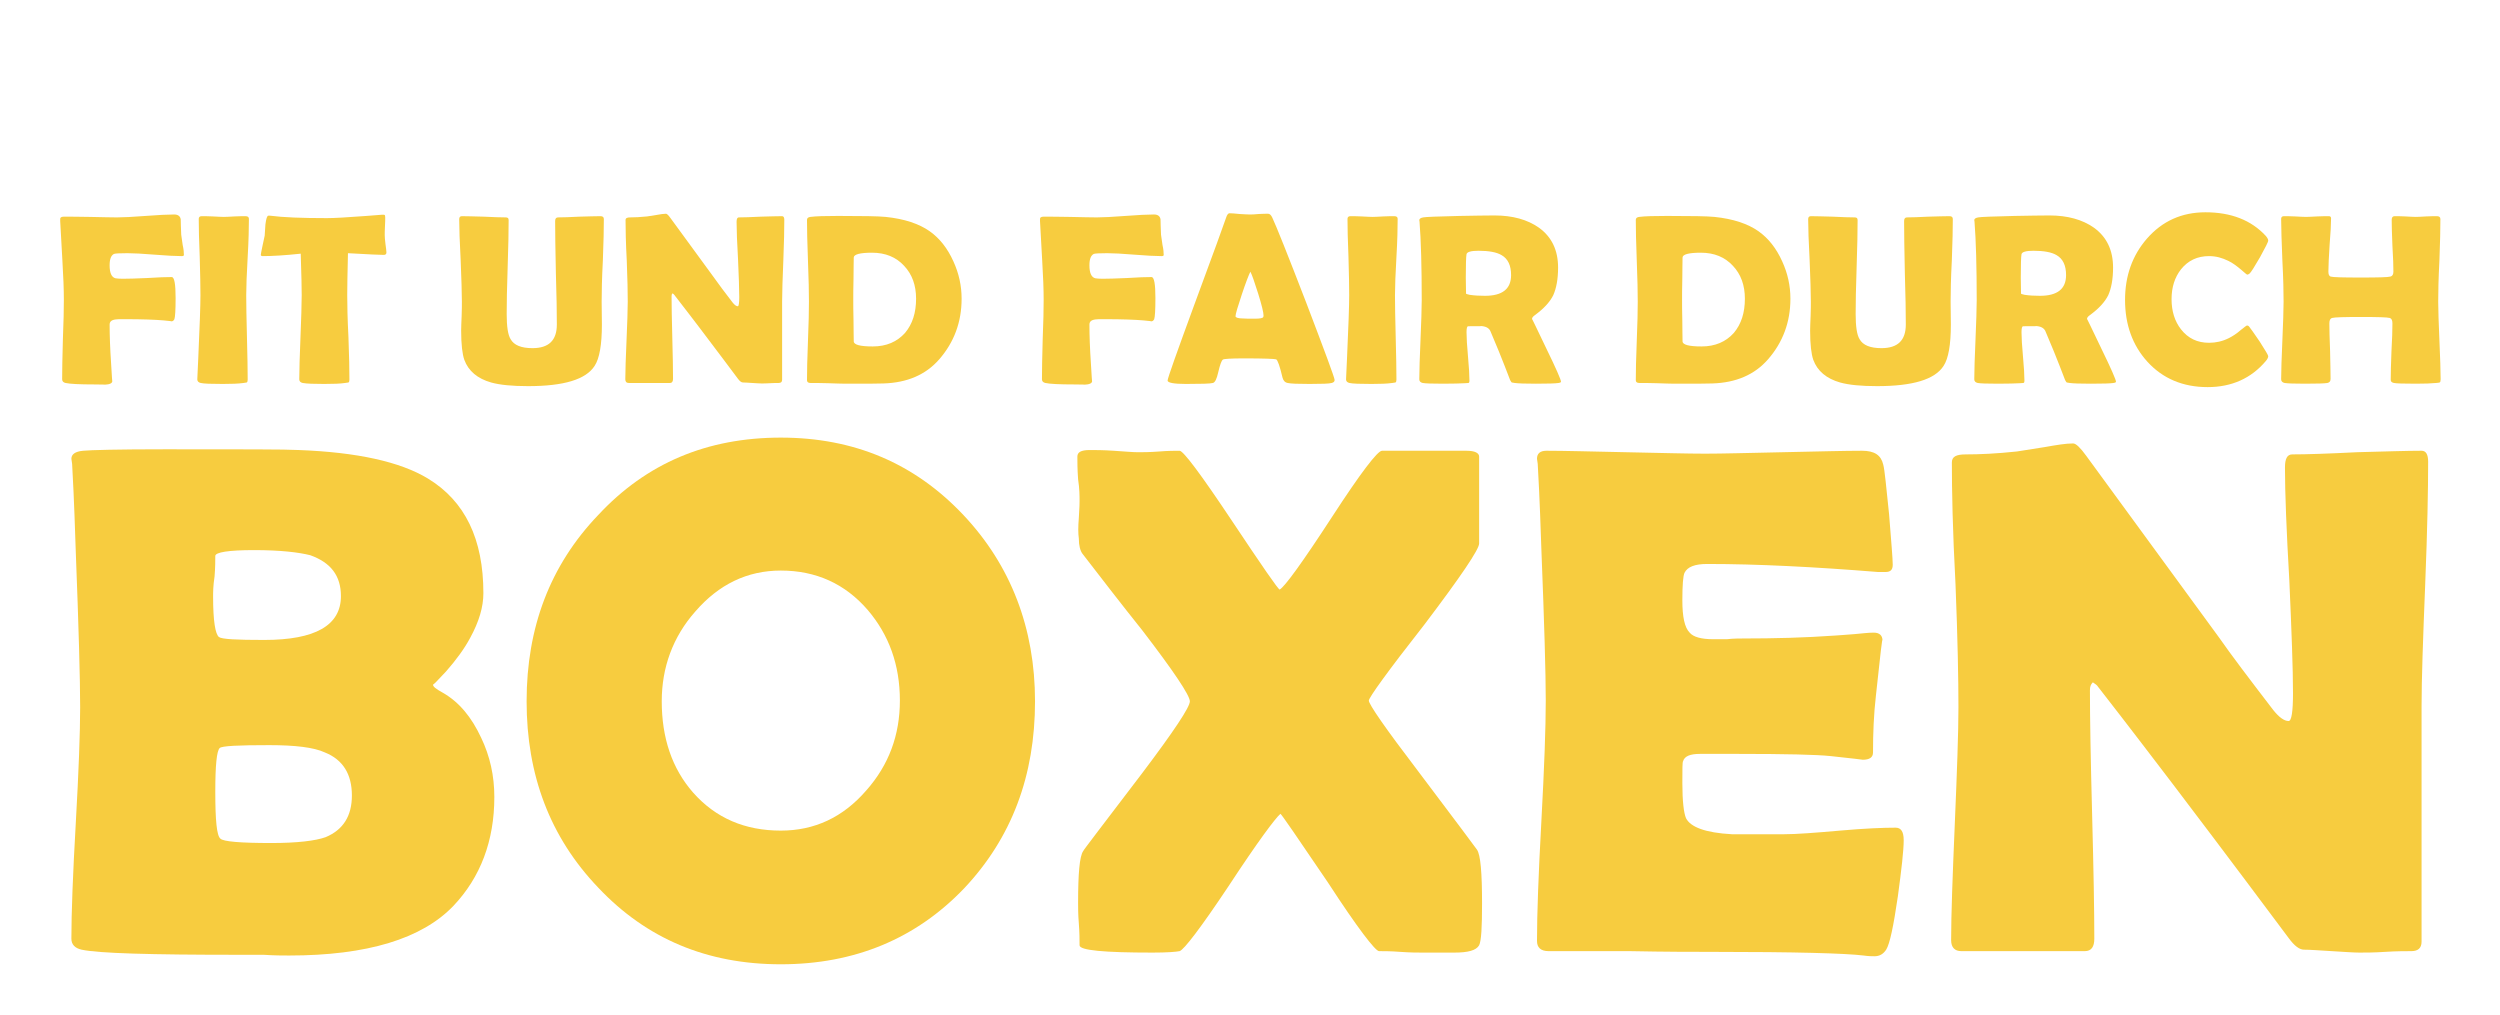 <?xml version="1.0" encoding="UTF-8" standalone="no"?><!DOCTYPE svg PUBLIC "-//W3C//DTD SVG 1.1//EN" "http://www.w3.org/Graphics/SVG/1.1/DTD/svg11.dtd"><svg width="100%" height="100%" viewBox="0 0 308 125" version="1.1" xmlns="http://www.w3.org/2000/svg" xmlns:xlink="http://www.w3.org/1999/xlink" xml:space="preserve" xmlns:serif="http://www.serif.com/" style="fill-rule:evenodd;clip-rule:evenodd;stroke-linejoin:round;stroke-miterlimit:2;"><g transform="matrix(2.611,0,0,2.611,-387.506,-1591.97)"><g transform="matrix(11.489,0,0,11.489,150.782,627.787)"><path d="M0.549,-0.526c0,0.004 -0.003,0.005 -0.009,0.005c-0.025,0 -0.062,-0.002 -0.112,-0.006c-0.049,-0.004 -0.086,-0.006 -0.111,-0.006c-0.031,-0 -0.05,0.001 -0.055,0.003c-0.012,0.006 -0.018,0.021 -0.018,0.047c0,0.031 0.008,0.049 0.024,0.053c0.006,0.001 0.016,0.002 0.029,0.002c0.023,0 0.056,-0.001 0.101,-0.003c0.045,-0.003 0.079,-0.004 0.101,-0.004c0.011,-0 0.016,0.029 0.016,0.086c0,0.05 -0.002,0.079 -0.005,0.087c-0.003,0.006 -0.007,0.009 -0.013,0.009c0.004,-0 -0.006,-0.002 -0.031,-0.004c-0.035,-0.003 -0.088,-0.005 -0.158,-0.005c-0.023,0 -0.036,0 -0.039,0.001c-0.017,0.002 -0.025,0.009 -0.025,0.021c0,0.046 0.002,0.099 0.006,0.159c0.003,0.055 0.005,0.079 0.005,0.073c-0,0.009 -0.01,0.014 -0.031,0.015c0.006,-0 -0.009,-0.001 -0.043,-0.001c-0.061,0 -0.1,-0.002 -0.118,-0.006c-0.009,-0.002 -0.014,-0.007 -0.014,-0.015c-0,-0.036 0.001,-0.091 0.003,-0.163c0.003,-0.072 0.004,-0.127 0.004,-0.163c0,-0.043 -0.002,-0.097 -0.006,-0.162c-0.006,-0.101 -0.009,-0.155 -0.009,-0.162l-0,-0.006c-0.001,-0.008 0.004,-0.012 0.014,-0.012c0.024,-0 0.061,0 0.109,0.001c0.049,0.001 0.086,0.002 0.11,0.002c0.026,-0 0.065,-0.002 0.117,-0.006c0.053,-0.004 0.092,-0.006 0.118,-0.006c0.016,0 0.025,0.007 0.027,0.02c0,0.014 0.001,0.035 0.002,0.063c0.001,0.007 0.003,0.021 0.006,0.042c0.004,0.018 0.005,0.031 0.005,0.041Z" style="fill:#f7cc3f;fill-rule:nonzero;"/></g><g transform="matrix(11.489,0,0,11.489,157.239,627.787)"><path d="M0.243,-0.361c0,0.039 0.001,0.096 0.003,0.173c0.002,0.078 0.003,0.135 0.003,0.174c0,0.006 -0.001,0.01 -0.004,0.012c-0.001,0 -0.005,0.001 -0.013,0.002c-0.021,0.003 -0.05,0.004 -0.085,0.004c-0.048,-0 -0.078,-0.001 -0.091,-0.004c-0.009,-0.002 -0.014,-0.007 -0.014,-0.015c-0,0.005 0.001,-0.024 0.004,-0.086c0.006,-0.132 0.009,-0.218 0.009,-0.26c0,-0.035 -0.001,-0.087 -0.003,-0.157c-0.003,-0.069 -0.004,-0.121 -0.004,-0.156c0,-0.007 0.004,-0.011 0.012,-0.011c0.01,-0 0.025,0 0.045,0.001c0.021,0.001 0.036,0.002 0.046,0.002c0.01,-0 0.025,-0.001 0.045,-0.002c0.019,-0.001 0.034,-0.001 0.044,-0.001c0.01,-0 0.014,0.004 0.014,0.011c0,0.035 -0.001,0.087 -0.005,0.156c-0.004,0.07 -0.006,0.122 -0.006,0.157Z" style="fill:#f7cc3f;fill-rule:nonzero;"/></g><g transform="matrix(11.489,0,0,11.489,160.661,627.787)"><path d="M0.521,-0.536c-0,0.007 -0.004,0.01 -0.011,0.01c-0.013,0 -0.062,-0.002 -0.147,-0.007c-0.002,0.082 -0.003,0.14 -0.003,0.172c-0,0.039 0.001,0.096 0.005,0.173c0.003,0.078 0.004,0.135 0.004,0.174c0,0.006 -0.001,0.01 -0.004,0.012c-0.001,0 -0.006,0.001 -0.014,0.002c-0.019,0.003 -0.048,0.004 -0.086,0.004c-0.042,-0 -0.071,-0.001 -0.088,-0.004c-0.009,-0.002 -0.014,-0.007 -0.014,-0.015c0,-0.039 0.002,-0.096 0.005,-0.173c0.003,-0.077 0.005,-0.134 0.005,-0.173c-0,-0.025 -0.001,-0.082 -0.004,-0.17c-0.065,0.007 -0.117,0.01 -0.156,0.01c-0.005,0 -0.008,-0.002 -0.008,-0.005c0,-0.004 0.003,-0.017 0.007,-0.037c0.005,-0.023 0.008,-0.037 0.009,-0.042c0.001,-0.015 0.002,-0.031 0.003,-0.046c0.003,-0.024 0.007,-0.036 0.012,-0.036c0.001,-0 0.003,-0 0.007,-0c0.053,0.007 0.131,0.01 0.234,0.01c0.029,0 0.083,-0.003 0.162,-0.009c0.042,-0.003 0.064,-0.005 0.064,-0.005c0.006,0 0.01,0 0.011,0.001c0.001,0.001 0.002,0.004 0.002,0.01c0,0.009 -0,0.021 -0.001,0.036c-0.001,0.018 -0.001,0.03 -0.001,0.037c0,0.008 0.001,0.02 0.003,0.036c0.002,0.016 0.004,0.028 0.004,0.035Z" style="fill:#f7cc3f;fill-rule:nonzero;"/></g><g transform="matrix(11.489,0,0,11.489,169.598,627.787)"><path d="M0.628,-0.24c-0,0.083 -0.01,0.14 -0.03,0.17c-0.036,0.056 -0.127,0.083 -0.273,0.083c-0.066,0 -0.116,-0.005 -0.152,-0.015c-0.056,-0.016 -0.093,-0.047 -0.11,-0.093c-0.008,-0.023 -0.013,-0.063 -0.013,-0.12c0,-0.014 0.001,-0.034 0.002,-0.06c0.001,-0.026 0.001,-0.046 0.001,-0.059c0,-0.038 -0.002,-0.094 -0.005,-0.17c-0.004,-0.075 -0.006,-0.132 -0.006,-0.169c0,-0.008 0.004,-0.012 0.011,-0.012c0.02,-0 0.05,0.001 0.09,0.002c0.04,0.002 0.07,0.003 0.09,0.003c0.008,-0 0.012,0.003 0.012,0.011c0,0.043 -0.001,0.107 -0.004,0.193c-0.003,0.085 -0.004,0.15 -0.004,0.193c-0,0.051 0.005,0.085 0.016,0.103c0.014,0.025 0.044,0.037 0.09,0.037c0.067,-0 0.1,-0.032 0.1,-0.097c-0,-0.047 -0.001,-0.118 -0.004,-0.213c-0.002,-0.094 -0.003,-0.165 -0.003,-0.212c0,-0.01 0.004,-0.015 0.012,-0.015c0.019,-0 0.048,-0.001 0.087,-0.003c0.039,-0.001 0.068,-0.002 0.087,-0.002c0.01,-0 0.014,0.004 0.014,0.012c0,0.037 -0.001,0.094 -0.004,0.169c-0.004,0.076 -0.005,0.132 -0.005,0.17c-0,0.01 0.001,0.084 0.001,0.094Z" style="fill:#f7cc3f;fill-rule:nonzero;"/></g><g transform="matrix(11.489,0,0,11.489,177.401,627.787)"><path d="M0.698,-0.67c0,0.037 -0.001,0.093 -0.004,0.167c-0.003,0.075 -0.005,0.131 -0.005,0.168l-0,0.322c-0,0.009 -0.005,0.013 -0.014,0.013c-0.008,-0 -0.02,0 -0.036,0.001c-0.015,0.001 -0.027,0.001 -0.035,0.001c-0.008,-0 -0.021,-0.001 -0.038,-0.002c-0.017,-0.001 -0.03,-0.002 -0.038,-0.002c-0.006,0 -0.013,-0.005 -0.021,-0.016c-0.024,-0.032 -0.076,-0.102 -0.158,-0.21c-0.023,-0.03 -0.057,-0.075 -0.103,-0.134c-0.001,-0.002 -0.004,-0.004 -0.007,-0.006c-0.003,0.003 -0.004,0.006 -0.004,0.011c-0,0.038 0.001,0.094 0.003,0.17c0.002,0.076 0.003,0.132 0.003,0.17c0,0.011 -0.004,0.017 -0.013,0.017l-0.169,-0c-0.009,-0 -0.014,-0.005 -0.014,-0.015c-0,-0.035 0.002,-0.088 0.005,-0.159c0.003,-0.071 0.005,-0.125 0.005,-0.16c0,-0.037 -0.001,-0.093 -0.004,-0.168c-0.004,-0.074 -0.005,-0.13 -0.005,-0.167c-0,-0.008 0.006,-0.011 0.019,-0.011c0.019,-0 0.042,-0.001 0.07,-0.004c0.006,-0.001 0.019,-0.003 0.038,-0.006c0.017,-0.003 0.029,-0.005 0.039,-0.005c0.004,0 0.01,0.006 0.018,0.017l0.182,0.249c0.016,0.023 0.041,0.056 0.074,0.099c0.008,0.01 0.015,0.015 0.021,0.015c0.004,0 0.006,-0.013 0.006,-0.038c0,-0.034 -0.002,-0.086 -0.005,-0.154c-0.004,-0.069 -0.006,-0.121 -0.006,-0.155c-0,-0.012 0.003,-0.018 0.01,-0.018c0.02,-0 0.049,-0.001 0.089,-0.003c0.039,-0.001 0.068,-0.002 0.088,-0.002c0.006,-0 0.009,0.005 0.009,0.015Z" style="fill:#f7cc3f;fill-rule:nonzero;"/></g><g transform="matrix(11.489,0,0,11.489,185.951,627.787)"><path d="M0.682,-0.346c0,0.096 -0.031,0.179 -0.092,0.249c-0.055,0.063 -0.131,0.096 -0.229,0.099c-0.019,0.001 -0.071,0.001 -0.156,0.001c-0.016,-0 -0.04,-0.001 -0.072,-0.002c-0.032,-0.001 -0.056,-0.001 -0.072,-0.001c-0.009,0 -0.014,-0.004 -0.014,-0.011c-0,-0.036 0.001,-0.09 0.004,-0.162c0.003,-0.071 0.004,-0.125 0.004,-0.161c0,-0.037 -0.001,-0.093 -0.004,-0.168c-0.003,-0.075 -0.004,-0.131 -0.004,-0.168c-0,-0.007 0.005,-0.011 0.014,-0.012c0.023,-0.003 0.061,-0.004 0.114,-0.004c0.1,-0 0.165,0.001 0.195,0.004c0.077,0.008 0.137,0.028 0.181,0.059c0.041,0.029 0.073,0.07 0.097,0.123c0.023,0.05 0.034,0.101 0.034,0.154Zm-0.187,-0c0,-0.055 -0.016,-0.1 -0.049,-0.135c-0.033,-0.036 -0.077,-0.054 -0.132,-0.054c-0.05,-0 -0.075,0.007 -0.075,0.02c-0,0.019 -0.001,0.048 -0.001,0.087c-0.001,0.038 -0.001,0.067 -0.001,0.086c-0,0.019 0,0.047 0.001,0.085c0,0.038 0.001,0.067 0.001,0.086c-0,0.014 0.026,0.021 0.078,0.021c0.056,0 0.1,-0.019 0.133,-0.056c0.03,-0.036 0.045,-0.082 0.045,-0.14Z" style="fill:#f7cc3f;fill-rule:nonzero;"/></g><g transform="matrix(11.489,0,0,11.489,197.014,627.787)"><path d="M0.549,-0.526c0,0.004 -0.003,0.005 -0.009,0.005c-0.025,0 -0.062,-0.002 -0.112,-0.006c-0.049,-0.004 -0.086,-0.006 -0.111,-0.006c-0.031,-0 -0.05,0.001 -0.055,0.003c-0.012,0.006 -0.018,0.021 -0.018,0.047c0,0.031 0.008,0.049 0.024,0.053c0.006,0.001 0.016,0.002 0.029,0.002c0.023,0 0.056,-0.001 0.101,-0.003c0.045,-0.003 0.079,-0.004 0.101,-0.004c0.011,-0 0.016,0.029 0.016,0.086c0,0.05 -0.002,0.079 -0.005,0.087c-0.003,0.006 -0.007,0.009 -0.013,0.009c0.004,-0 -0.006,-0.002 -0.031,-0.004c-0.035,-0.003 -0.088,-0.005 -0.158,-0.005c-0.023,0 -0.036,0 -0.039,0.001c-0.017,0.002 -0.025,0.009 -0.025,0.021c0,0.046 0.002,0.099 0.006,0.159c0.003,0.055 0.005,0.079 0.005,0.073c-0,0.009 -0.01,0.014 -0.031,0.015c0.006,-0 -0.009,-0.001 -0.043,-0.001c-0.061,0 -0.1,-0.002 -0.118,-0.006c-0.009,-0.002 -0.014,-0.007 -0.014,-0.015c-0,-0.036 0.001,-0.091 0.003,-0.163c0.003,-0.072 0.004,-0.127 0.004,-0.163c0,-0.043 -0.002,-0.097 -0.006,-0.162c-0.006,-0.101 -0.009,-0.155 -0.009,-0.162l-0,-0.006c-0.001,-0.008 0.004,-0.012 0.014,-0.012c0.024,-0 0.061,0 0.109,0.001c0.049,0.001 0.086,0.002 0.11,0.002c0.026,-0 0.065,-0.002 0.117,-0.006c0.053,-0.004 0.092,-0.006 0.118,-0.006c0.016,0 0.025,0.007 0.027,0.02c0,0.014 0.001,0.035 0.002,0.063c0.001,0.007 0.003,0.021 0.006,0.042c0.004,0.018 0.005,0.031 0.005,0.041Z" style="fill:#f7cc3f;fill-rule:nonzero;"/></g><g transform="matrix(11.489,0,0,11.489,203.471,627.787)"><path d="M0.689,-0.012c-0,0.006 -0.004,0.01 -0.012,0.012c-0.01,0.003 -0.04,0.004 -0.091,0.004c-0.047,-0 -0.077,-0.001 -0.09,-0.004c-0.011,-0.002 -0.018,-0.01 -0.021,-0.022c-0.011,-0.047 -0.02,-0.072 -0.026,-0.075c-0.005,-0.002 -0.049,-0.004 -0.131,-0.004c-0.055,0 -0.084,0.002 -0.088,0.005c-0.006,0.005 -0.012,0.022 -0.019,0.052c-0.006,0.027 -0.013,0.042 -0.022,0.044c-0.011,0.003 -0.048,0.004 -0.111,0.004c-0.05,-0 -0.075,-0.005 -0.075,-0.014c-0,-0.009 0.037,-0.113 0.11,-0.312c0.08,-0.216 0.123,-0.335 0.13,-0.356c0.004,-0.013 0.009,-0.019 0.014,-0.019c0.009,0 0.022,0.001 0.041,0.003c0.018,0.001 0.032,0.002 0.041,0.002c0.009,0 0.022,-0 0.039,-0.002c0.017,-0.001 0.03,-0.001 0.038,-0.001c0.006,-0 0.012,0.005 0.017,0.016c0.016,0.034 0.063,0.151 0.14,0.351c0.077,0.202 0.116,0.307 0.116,0.316Zm-0.346,-0.445c-0.007,0.014 -0.019,0.045 -0.035,0.093c-0.017,0.051 -0.026,0.081 -0.026,0.09c-0,0.005 0.01,0.009 0.029,0.009c0.01,0.001 0.027,0.001 0.05,0.001c0.021,0 0.033,-0.002 0.035,-0.007c0.001,-0.002 0.001,-0.004 0.001,-0.007c0,-0.011 -0.007,-0.041 -0.022,-0.089c-0.015,-0.047 -0.025,-0.077 -0.032,-0.09Z" style="fill:#f7cc3f;fill-rule:nonzero;"/></g><g transform="matrix(11.489,0,0,11.489,211.443,627.787)"><path d="M0.243,-0.361c0,0.039 0.001,0.096 0.003,0.173c0.002,0.078 0.003,0.135 0.003,0.174c0,0.006 -0.001,0.01 -0.004,0.012c-0.001,0 -0.005,0.001 -0.013,0.002c-0.021,0.003 -0.05,0.004 -0.085,0.004c-0.048,-0 -0.078,-0.001 -0.091,-0.004c-0.009,-0.002 -0.014,-0.007 -0.014,-0.015c-0,0.005 0.001,-0.024 0.004,-0.086c0.006,-0.132 0.009,-0.218 0.009,-0.26c0,-0.035 -0.001,-0.087 -0.003,-0.157c-0.003,-0.069 -0.004,-0.121 -0.004,-0.156c0,-0.007 0.004,-0.011 0.012,-0.011c0.01,-0 0.025,0 0.045,0.001c0.021,0.001 0.036,0.002 0.046,0.002c0.01,-0 0.025,-0.001 0.045,-0.002c0.019,-0.001 0.034,-0.001 0.044,-0.001c0.01,-0 0.014,0.004 0.014,0.011c0,0.035 -0.001,0.087 -0.005,0.156c-0.004,0.07 -0.006,0.122 -0.006,0.157Z" style="fill:#f7cc3f;fill-rule:nonzero;"/></g><g transform="matrix(11.489,0,0,11.489,214.865,627.787)"><path d="M0.627,-0.005c-0,0.002 -0.003,0.004 -0.01,0.005c-0.012,0.002 -0.043,0.003 -0.093,0.003c-0.043,-0 -0.072,-0.001 -0.087,-0.003c-0.007,-0.001 -0.011,-0.002 -0.012,-0.002c-0.002,-0.001 -0.004,-0.005 -0.007,-0.01c-0.005,-0.013 -0.012,-0.032 -0.022,-0.057c-0.012,-0.032 -0.032,-0.08 -0.059,-0.144c-0.006,-0.013 -0.019,-0.02 -0.041,-0.021c0.01,0.001 -0.007,0.001 -0.05,0.001c-0.005,0 -0.007,0.008 -0.007,0.025c-0,0.022 0.002,0.055 0.006,0.099c0.004,0.044 0.006,0.077 0.006,0.099c-0,0.006 -0.001,0.009 -0.004,0.01c-0.005,0 -0.01,0.001 -0.014,0.001c-0.019,0.001 -0.049,0.002 -0.09,0.002c-0.046,-0 -0.074,-0.001 -0.084,-0.003c-0.009,-0.002 -0.014,-0.007 -0.014,-0.015c-0,-0.036 0.002,-0.09 0.005,-0.162c0.003,-0.073 0.005,-0.127 0.005,-0.163c0,-0.138 -0.003,-0.245 -0.009,-0.322l-0.001,-0.007c0,-0.005 0.005,-0.009 0.016,-0.011c0.01,-0.002 0.06,-0.004 0.149,-0.006c0.06,-0.001 0.108,-0.002 0.144,-0.002c0.074,0 0.135,0.017 0.182,0.05c0.053,0.038 0.079,0.093 0.079,0.164c0,0.047 -0.007,0.085 -0.02,0.114c-0.014,0.028 -0.039,0.055 -0.076,0.082c-0.007,0.005 -0.011,0.01 -0.011,0.015c-0,-0.001 0.02,0.04 0.059,0.122c0.04,0.082 0.06,0.128 0.06,0.136Zm-0.205,-0.438c-0,-0.04 -0.013,-0.067 -0.039,-0.082c-0.02,-0.012 -0.052,-0.018 -0.095,-0.018c-0.031,0 -0.047,0.005 -0.049,0.014c-0.002,0.011 -0.003,0.043 -0.003,0.096c-0,0.007 0.001,0.059 0.001,0.066c-0,0.001 0.005,0.003 0.015,0.005c0.02,0.003 0.041,0.004 0.063,0.004c0.071,0 0.107,-0.028 0.107,-0.085Z" style="fill:#f7cc3f;fill-rule:nonzero;"/></g><g transform="matrix(11.489,0,0,11.489,225.058,627.787)"><path d="M0.682,-0.346c0,0.096 -0.031,0.179 -0.092,0.249c-0.055,0.063 -0.131,0.096 -0.229,0.099c-0.019,0.001 -0.071,0.001 -0.156,0.001c-0.016,-0 -0.04,-0.001 -0.072,-0.002c-0.032,-0.001 -0.056,-0.001 -0.072,-0.001c-0.009,0 -0.014,-0.004 -0.014,-0.011c-0,-0.036 0.001,-0.09 0.004,-0.162c0.003,-0.071 0.004,-0.125 0.004,-0.161c0,-0.037 -0.001,-0.093 -0.004,-0.168c-0.003,-0.075 -0.004,-0.131 -0.004,-0.168c-0,-0.007 0.005,-0.011 0.014,-0.012c0.023,-0.003 0.061,-0.004 0.114,-0.004c0.1,-0 0.165,0.001 0.195,0.004c0.077,0.008 0.137,0.028 0.181,0.059c0.041,0.029 0.073,0.07 0.097,0.123c0.023,0.05 0.034,0.101 0.034,0.154Zm-0.187,-0c0,-0.055 -0.016,-0.1 -0.049,-0.135c-0.033,-0.036 -0.077,-0.054 -0.132,-0.054c-0.05,-0 -0.075,0.007 -0.075,0.02c-0,0.019 -0.001,0.048 -0.001,0.087c-0.001,0.038 -0.001,0.067 -0.001,0.086c-0,0.019 0,0.047 0.001,0.085c0,0.038 0.001,0.067 0.001,0.086c-0,0.014 0.026,0.021 0.078,0.021c0.056,0 0.1,-0.019 0.133,-0.056c0.03,-0.036 0.045,-0.082 0.045,-0.14Z" style="fill:#f7cc3f;fill-rule:nonzero;"/></g><g transform="matrix(11.489,0,0,11.489,233.249,627.787)"><path d="M0.628,-0.24c-0,0.083 -0.01,0.14 -0.03,0.17c-0.036,0.056 -0.127,0.083 -0.273,0.083c-0.066,0 -0.116,-0.005 -0.152,-0.015c-0.056,-0.016 -0.093,-0.047 -0.11,-0.093c-0.008,-0.023 -0.013,-0.063 -0.013,-0.12c0,-0.014 0.001,-0.034 0.002,-0.06c0.001,-0.026 0.001,-0.046 0.001,-0.059c0,-0.038 -0.002,-0.094 -0.005,-0.17c-0.004,-0.075 -0.006,-0.132 -0.006,-0.169c0,-0.008 0.004,-0.012 0.011,-0.012c0.02,-0 0.05,0.001 0.09,0.002c0.04,0.002 0.07,0.003 0.09,0.003c0.008,-0 0.012,0.003 0.012,0.011c0,0.043 -0.001,0.107 -0.004,0.193c-0.003,0.085 -0.004,0.15 -0.004,0.193c-0,0.051 0.005,0.085 0.016,0.103c0.014,0.025 0.044,0.037 0.09,0.037c0.067,-0 0.1,-0.032 0.1,-0.097c-0,-0.047 -0.001,-0.118 -0.004,-0.213c-0.002,-0.094 -0.003,-0.165 -0.003,-0.212c0,-0.01 0.004,-0.015 0.012,-0.015c0.019,-0 0.048,-0.001 0.087,-0.003c0.039,-0.001 0.068,-0.002 0.087,-0.002c0.01,-0 0.014,0.004 0.014,0.012c0,0.037 -0.001,0.094 -0.004,0.169c-0.004,0.076 -0.005,0.132 -0.005,0.17c-0,0.01 0.001,0.084 0.001,0.094Z" style="fill:#f7cc3f;fill-rule:nonzero;"/></g><g transform="matrix(11.489,0,0,11.489,241.052,627.787)"><path d="M0.627,-0.005c-0,0.002 -0.003,0.004 -0.01,0.005c-0.012,0.002 -0.043,0.003 -0.093,0.003c-0.043,-0 -0.072,-0.001 -0.087,-0.003c-0.007,-0.001 -0.011,-0.002 -0.012,-0.002c-0.002,-0.001 -0.004,-0.005 -0.007,-0.01c-0.005,-0.013 -0.012,-0.032 -0.022,-0.057c-0.012,-0.032 -0.032,-0.08 -0.059,-0.144c-0.006,-0.013 -0.019,-0.02 -0.041,-0.021c0.01,0.001 -0.007,0.001 -0.05,0.001c-0.005,0 -0.007,0.008 -0.007,0.025c-0,0.022 0.002,0.055 0.006,0.099c0.004,0.044 0.006,0.077 0.006,0.099c-0,0.006 -0.001,0.009 -0.004,0.01c-0.005,0 -0.01,0.001 -0.014,0.001c-0.019,0.001 -0.049,0.002 -0.09,0.002c-0.046,-0 -0.074,-0.001 -0.084,-0.003c-0.009,-0.002 -0.014,-0.007 -0.014,-0.015c-0,-0.036 0.002,-0.09 0.005,-0.162c0.003,-0.073 0.005,-0.127 0.005,-0.163c0,-0.138 -0.003,-0.245 -0.009,-0.322l-0.001,-0.007c0,-0.005 0.005,-0.009 0.016,-0.011c0.01,-0.002 0.06,-0.004 0.149,-0.006c0.06,-0.001 0.108,-0.002 0.144,-0.002c0.074,0 0.135,0.017 0.182,0.05c0.053,0.038 0.079,0.093 0.079,0.164c0,0.047 -0.007,0.085 -0.02,0.114c-0.014,0.028 -0.039,0.055 -0.076,0.082c-0.007,0.005 -0.011,0.01 -0.011,0.015c-0,-0.001 0.02,0.04 0.059,0.122c0.04,0.082 0.06,0.128 0.06,0.136Zm-0.205,-0.438c-0,-0.04 -0.013,-0.067 -0.039,-0.082c-0.02,-0.012 -0.052,-0.018 -0.095,-0.018c-0.031,0 -0.047,0.005 -0.049,0.014c-0.002,0.011 -0.003,0.043 -0.003,0.096c-0,0.007 0.001,0.059 0.001,0.066c-0,0.001 0.005,0.003 0.015,0.005c0.02,0.003 0.041,0.004 0.063,0.004c0.071,0 0.107,-0.028 0.107,-0.085Z" style="fill:#f7cc3f;fill-rule:nonzero;"/></g><g transform="matrix(11.489,0,0,11.489,248.373,627.787)"><path d="M0.615,-0.11c0,0.005 -0.003,0.012 -0.01,0.02c-0.06,0.071 -0.14,0.107 -0.239,0.107c-0.101,0 -0.184,-0.035 -0.247,-0.104c-0.061,-0.067 -0.092,-0.152 -0.092,-0.254c-0,-0.099 0.03,-0.183 0.09,-0.252c0.063,-0.072 0.143,-0.108 0.24,-0.108c0.105,-0 0.188,0.032 0.248,0.097c0.006,0.007 0.01,0.014 0.01,0.019c-0,0.006 -0.012,0.029 -0.034,0.069c-0.023,0.04 -0.037,0.062 -0.043,0.067c-0.003,0.002 -0.006,0.004 -0.01,0.004c-0.001,-0 -0.009,-0.007 -0.024,-0.02c-0.018,-0.015 -0.035,-0.028 -0.052,-0.036c-0.026,-0.013 -0.052,-0.02 -0.08,-0.02c-0.048,0 -0.086,0.018 -0.115,0.054c-0.026,0.033 -0.039,0.074 -0.039,0.123c-0,0.049 0.013,0.091 0.039,0.124c0.029,0.037 0.067,0.055 0.115,0.055c0.028,-0 0.055,-0.006 0.081,-0.019c0.016,-0.008 0.033,-0.019 0.05,-0.034c0.015,-0.012 0.023,-0.018 0.024,-0.018c0.004,-0 0.007,0.001 0.01,0.005c0.005,0.006 0.019,0.026 0.043,0.061c0.023,0.036 0.035,0.056 0.035,0.06Z" style="fill:#f7cc3f;fill-rule:nonzero;"/></g><g transform="matrix(11.489,0,0,11.489,255.532,627.787)"><path d="M0.7,-0.015c0,0.007 -0.001,0.011 -0.004,0.013c-0.002,0.001 -0.006,0.001 -0.014,0.002c-0.02,0.002 -0.048,0.003 -0.084,0.003c-0.051,-0 -0.081,-0.001 -0.09,-0.003c-0.009,-0.002 -0.013,-0.006 -0.013,-0.013c-0,-0.026 0.001,-0.065 0.003,-0.116c0.003,-0.052 0.004,-0.09 0.004,-0.116c-0,-0.013 -0.004,-0.02 -0.011,-0.022c-0.011,-0.003 -0.05,-0.004 -0.118,-0.004c-0.068,0 -0.108,0.001 -0.119,0.004c-0.007,0.002 -0.011,0.009 -0.011,0.022c0,0.025 0.001,0.063 0.003,0.114c0.001,0.051 0.002,0.089 0.002,0.114c0,0.01 -0.004,0.015 -0.013,0.017c-0.011,0.002 -0.041,0.003 -0.092,0.003c-0.044,-0 -0.072,-0.001 -0.084,-0.003c-0.009,-0.002 -0.014,-0.007 -0.014,-0.015c-0,-0.035 0.002,-0.088 0.005,-0.159c0.003,-0.071 0.005,-0.125 0.005,-0.16c0,-0.038 -0.001,-0.094 -0.005,-0.17c-0.003,-0.076 -0.005,-0.133 -0.005,-0.17c0,-0.007 0.004,-0.011 0.011,-0.011c0.01,-0 0.025,0 0.045,0.001c0.021,0.001 0.036,0.002 0.046,0.002c0.01,-0 0.026,-0.001 0.047,-0.002c0.021,-0.001 0.037,-0.001 0.047,-0.001c0.006,-0 0.009,0.003 0.009,0.009c-0,0.024 -0.002,0.061 -0.006,0.109c-0.003,0.049 -0.005,0.086 -0.005,0.11c-0,0.011 0.003,0.018 0.009,0.02c0.009,0.003 0.05,0.004 0.125,0.004c0.07,-0 0.11,-0.001 0.121,-0.004c0.008,-0.002 0.012,-0.009 0.012,-0.02c-0,-0.023 -0.001,-0.059 -0.004,-0.106c-0.002,-0.048 -0.003,-0.083 -0.003,-0.107c0,-0.01 0.004,-0.015 0.012,-0.015c0.01,-0 0.024,0 0.043,0.001c0.02,0.001 0.034,0.002 0.044,0.002c0.01,-0 0.024,-0.001 0.043,-0.002c0.02,-0.001 0.034,-0.001 0.044,-0.001c0.009,-0 0.014,0.004 0.014,0.012c0,0.037 -0.001,0.094 -0.004,0.169c-0.004,0.076 -0.005,0.132 -0.005,0.17c-0,0.035 0.002,0.089 0.005,0.16c0.003,0.071 0.005,0.124 0.005,0.159Z" style="fill:#f7cc3f;fill-rule:nonzero;"/></g><g transform="matrix(34.468,0,0,34.468,150.299,654.596)"><path d="M0.622,-0.211c0,0.06 -0.019,0.11 -0.056,0.149c-0.043,0.045 -0.118,0.068 -0.225,0.068c-0.008,-0 -0.02,-0 -0.035,-0.001c-0.015,0 -0.027,0 -0.035,0c-0.12,0 -0.191,-0.002 -0.214,-0.007c-0.009,-0.002 -0.014,-0.007 -0.014,-0.015c-0,-0.035 0.002,-0.088 0.006,-0.158c0.004,-0.071 0.006,-0.124 0.006,-0.159c0,-0.038 -0.002,-0.109 -0.006,-0.213c-0.001,-0.027 -0.002,-0.067 -0.005,-0.12l-0.001,-0.007c0,-0.006 0.005,-0.01 0.016,-0.011c0.01,-0.001 0.048,-0.002 0.113,-0.002c0.104,-0 0.164,0 0.182,0.001c0.08,0.003 0.139,0.016 0.177,0.039c0.051,0.031 0.076,0.083 0.076,0.157c-0,0.019 -0.006,0.039 -0.018,0.061c-0.008,0.015 -0.019,0.03 -0.033,0.046c-0.012,0.013 -0.018,0.019 -0.018,0.018c0,0.003 0.004,0.006 0.013,0.011c0.023,0.013 0.04,0.034 0.053,0.062c0.012,0.025 0.018,0.052 0.018,0.081Zm-0.21,-0.275c0,-0.028 -0.014,-0.046 -0.042,-0.056c-0.016,-0.004 -0.041,-0.007 -0.077,-0.007c-0.035,0 -0.053,0.003 -0.053,0.008c0,0.006 -0,0.016 -0.001,0.028c-0.002,0.013 -0.002,0.022 -0.002,0.028c-0,0.033 0.003,0.051 0.008,0.055c0.004,0.003 0.024,0.004 0.062,0.004c0.07,0 0.105,-0.02 0.105,-0.06Zm0.015,0.273c-0,-0.029 -0.012,-0.049 -0.037,-0.059c-0.015,-0.007 -0.041,-0.01 -0.076,-0.01c-0.042,-0 -0.065,0.001 -0.068,0.004c-0.004,0.004 -0.006,0.023 -0.006,0.06c0,0.039 0.002,0.06 0.007,0.064c0.004,0.004 0.027,0.006 0.07,0.006c0.035,0 0.06,-0.003 0.074,-0.008c0.024,-0.01 0.036,-0.029 0.036,-0.057Z" style="fill:#f7cc3f;fill-rule:nonzero;"/></g><g transform="matrix(34.468,0,0,34.468,172.33,654.596)"><path d="M0.723,-0.342c0,0.102 -0.032,0.187 -0.097,0.256c-0.066,0.069 -0.15,0.104 -0.251,0.104c-0.101,0 -0.184,-0.035 -0.25,-0.105c-0.066,-0.069 -0.098,-0.154 -0.098,-0.255c-0,-0.101 0.032,-0.186 0.098,-0.255c0.066,-0.071 0.149,-0.106 0.25,-0.106c0.1,-0 0.183,0.035 0.25,0.106c0.065,0.069 0.098,0.155 0.098,0.255Zm-0.185,-0.001c0,-0.049 -0.015,-0.09 -0.044,-0.124c-0.031,-0.036 -0.071,-0.054 -0.119,-0.054c-0.046,0 -0.085,0.019 -0.117,0.056c-0.031,0.035 -0.046,0.077 -0.046,0.123c-0,0.05 0.014,0.092 0.043,0.125c0.031,0.035 0.071,0.052 0.12,0.052c0.046,-0 0.085,-0.018 0.117,-0.055c0.031,-0.035 0.046,-0.076 0.046,-0.123Z" style="fill:#f7cc3f;fill-rule:nonzero;"/></g><g transform="matrix(34.468,0,0,34.468,198.214,654.596)"><path d="M0.584,-0.065c-0,0.032 -0.001,0.051 -0.004,0.057c-0.004,0.007 -0.015,0.01 -0.034,0.01c-0.003,0 -0.009,0 -0.019,0c-0.01,0 -0.018,-0 -0.025,-0c-0.006,-0 -0.016,-0 -0.03,-0.001c-0.013,-0.001 -0.023,-0.001 -0.029,-0.001c-0.005,-0 -0.029,-0.031 -0.07,-0.094c-0.042,-0.062 -0.064,-0.094 -0.065,-0.094c-0.007,0.006 -0.031,0.038 -0.071,0.099c-0.038,0.057 -0.061,0.087 -0.067,0.089c-0.005,0.001 -0.017,0.002 -0.037,0.002c-0.066,-0 -0.1,-0.003 -0.1,-0.01c0,-0.007 -0,-0.017 -0.001,-0.03c-0.001,-0.012 -0.001,-0.022 -0.001,-0.028c-0,-0.04 0.002,-0.064 0.007,-0.071c0,-0.001 0.027,-0.036 0.081,-0.107c0.043,-0.057 0.065,-0.09 0.065,-0.098c-0,-0.008 -0.022,-0.041 -0.065,-0.097c-0.028,-0.035 -0.055,-0.07 -0.082,-0.105c-0.003,-0.004 -0.005,-0.011 -0.005,-0.021c-0.001,-0.007 -0.001,-0.016 -0,-0.028c0.001,-0.014 0.001,-0.022 0.001,-0.023c0,-0.007 -0,-0.017 -0.002,-0.03c-0.001,-0.014 -0.001,-0.024 -0.001,-0.031c-0,-0.006 0.005,-0.009 0.017,-0.009c0.007,-0 0.018,0 0.033,0.001c0.015,0.001 0.026,0.002 0.033,0.002c0.006,-0 0.016,-0 0.029,-0.001c0.012,-0.001 0.022,-0.001 0.028,-0.001c0.005,-0 0.029,0.032 0.071,0.095c0.042,0.063 0.064,0.095 0.066,0.095c0.007,-0.004 0.031,-0.037 0.072,-0.1c0.039,-0.06 0.062,-0.09 0.068,-0.09l0.116,-0c0.011,-0 0.017,0.003 0.017,0.008l0,0.119c0,0.008 -0.025,0.045 -0.075,0.111c-0.051,0.065 -0.076,0.1 -0.076,0.104c0,0.005 0.022,0.037 0.067,0.096c0.052,0.069 0.079,0.105 0.081,0.108c0.005,0.007 0.007,0.032 0.007,0.074Z" style="fill:#f7cc3f;fill-rule:nonzero;"/></g><g transform="matrix(34.468,0,0,34.468,219.454,654.596)"><path d="M0.545,-0.152c-0,0.014 -0.003,0.04 -0.008,0.077c-0.006,0.041 -0.011,0.065 -0.016,0.073c-0.004,0.006 -0.009,0.009 -0.016,0.009c-0.003,0 -0.008,-0 -0.015,-0.001c-0.024,-0.003 -0.093,-0.005 -0.208,-0.005c-0.025,-0 -0.062,-0 -0.112,-0.001c-0.049,0 -0.086,0 -0.111,0c-0.011,0 -0.016,-0.005 -0.016,-0.014c-0,-0.037 0.002,-0.091 0.006,-0.164c0.004,-0.074 0.006,-0.128 0.006,-0.165c0,-0.037 -0.002,-0.106 -0.006,-0.207c-0.001,-0.026 -0.002,-0.065 -0.005,-0.117l-0.001,-0.007c-0,-0.007 0.004,-0.011 0.013,-0.011c0.024,-0 0.06,0.001 0.108,0.002c0.049,0.001 0.085,0.002 0.109,0.002c0.024,-0 0.06,-0.001 0.107,-0.002c0.048,-0.001 0.084,-0.002 0.108,-0.002c0.017,-0 0.026,0.006 0.029,0.019c0.002,0.007 0.004,0.03 0.008,0.068c0.003,0.038 0.005,0.061 0.005,0.069c-0,0.007 -0.003,0.01 -0.01,0.01c-0.002,0 -0.005,0 -0.01,-0c-0.087,-0.007 -0.165,-0.011 -0.234,-0.011c-0.017,0 -0.027,0.004 -0.031,0.012c-0.002,0.004 -0.003,0.017 -0.003,0.038c0,0.022 0.003,0.037 0.01,0.044c0.005,0.006 0.016,0.009 0.032,0.009c0.003,0 0.009,-0 0.019,-0c0.009,-0.001 0.017,-0.001 0.023,-0.001c0.041,-0 0.083,-0.001 0.125,-0.004c0.003,0 0.012,-0.001 0.027,-0.002c0.011,-0.001 0.019,-0.002 0.026,-0.002c0.008,-0 0.012,0.004 0.012,0.011c-0,-0.007 -0.003,0.018 -0.009,0.075c-0.003,0.026 -0.004,0.052 -0.004,0.078c-0,0.007 -0.005,0.01 -0.014,0.01c-0,-0 -0.015,-0.002 -0.044,-0.005c-0.019,-0.002 -0.061,-0.003 -0.127,-0.003l-0.052,-0c-0.013,-0 -0.021,0.003 -0.023,0.01c-0.001,0.001 -0.001,0.011 -0.001,0.03c0,0.025 0.002,0.041 0.005,0.048c0.006,0.012 0.026,0.02 0.063,0.022c-0.001,-0 0.023,-0 0.071,-0c0.017,-0 0.043,-0.002 0.077,-0.005c0.034,-0.003 0.059,-0.004 0.076,-0.004c0.007,-0 0.011,0.005 0.011,0.017Z" style="fill:#f7cc3f;fill-rule:nonzero;"/></g><g transform="matrix(34.468,0,0,34.468,238.926,654.596)"><path d="M0.698,-0.67c0,0.037 -0.001,0.093 -0.004,0.167c-0.003,0.075 -0.005,0.131 -0.005,0.168l-0,0.322c-0,0.009 -0.005,0.013 -0.014,0.013c-0.008,-0 -0.02,0 -0.036,0.001c-0.015,0.001 -0.027,0.001 -0.035,0.001c-0.008,-0 -0.021,-0.001 -0.038,-0.002c-0.017,-0.001 -0.03,-0.002 -0.038,-0.002c-0.006,0 -0.013,-0.005 -0.021,-0.016c-0.024,-0.032 -0.076,-0.102 -0.158,-0.21c-0.023,-0.03 -0.057,-0.075 -0.103,-0.134c-0.001,-0.002 -0.004,-0.004 -0.007,-0.006c-0.003,0.003 -0.004,0.006 -0.004,0.011c-0,0.038 0.001,0.094 0.003,0.17c0.002,0.076 0.003,0.132 0.003,0.17c0,0.011 -0.004,0.017 -0.013,0.017l-0.169,-0c-0.009,-0 -0.014,-0.005 -0.014,-0.015c-0,-0.035 0.002,-0.088 0.005,-0.159c0.003,-0.071 0.005,-0.125 0.005,-0.16c0,-0.037 -0.001,-0.093 -0.004,-0.168c-0.004,-0.074 -0.005,-0.13 -0.005,-0.167c-0,-0.008 0.006,-0.011 0.019,-0.011c0.019,-0 0.042,-0.001 0.07,-0.004c0.006,-0.001 0.019,-0.003 0.038,-0.006c0.017,-0.003 0.029,-0.005 0.039,-0.005c0.004,0 0.01,0.006 0.018,0.017l0.182,0.249c0.016,0.023 0.041,0.056 0.074,0.099c0.008,0.01 0.015,0.015 0.021,0.015c0.004,0 0.006,-0.013 0.006,-0.038c0,-0.034 -0.002,-0.086 -0.005,-0.154c-0.004,-0.069 -0.006,-0.121 -0.006,-0.155c-0,-0.012 0.003,-0.018 0.01,-0.018c0.02,-0 0.049,-0.001 0.089,-0.003c0.039,-0.001 0.068,-0.002 0.088,-0.002c0.006,-0 0.009,0.005 0.009,0.015Z" style="fill:#f7cc3f;fill-rule:nonzero;"/></g></g></svg>